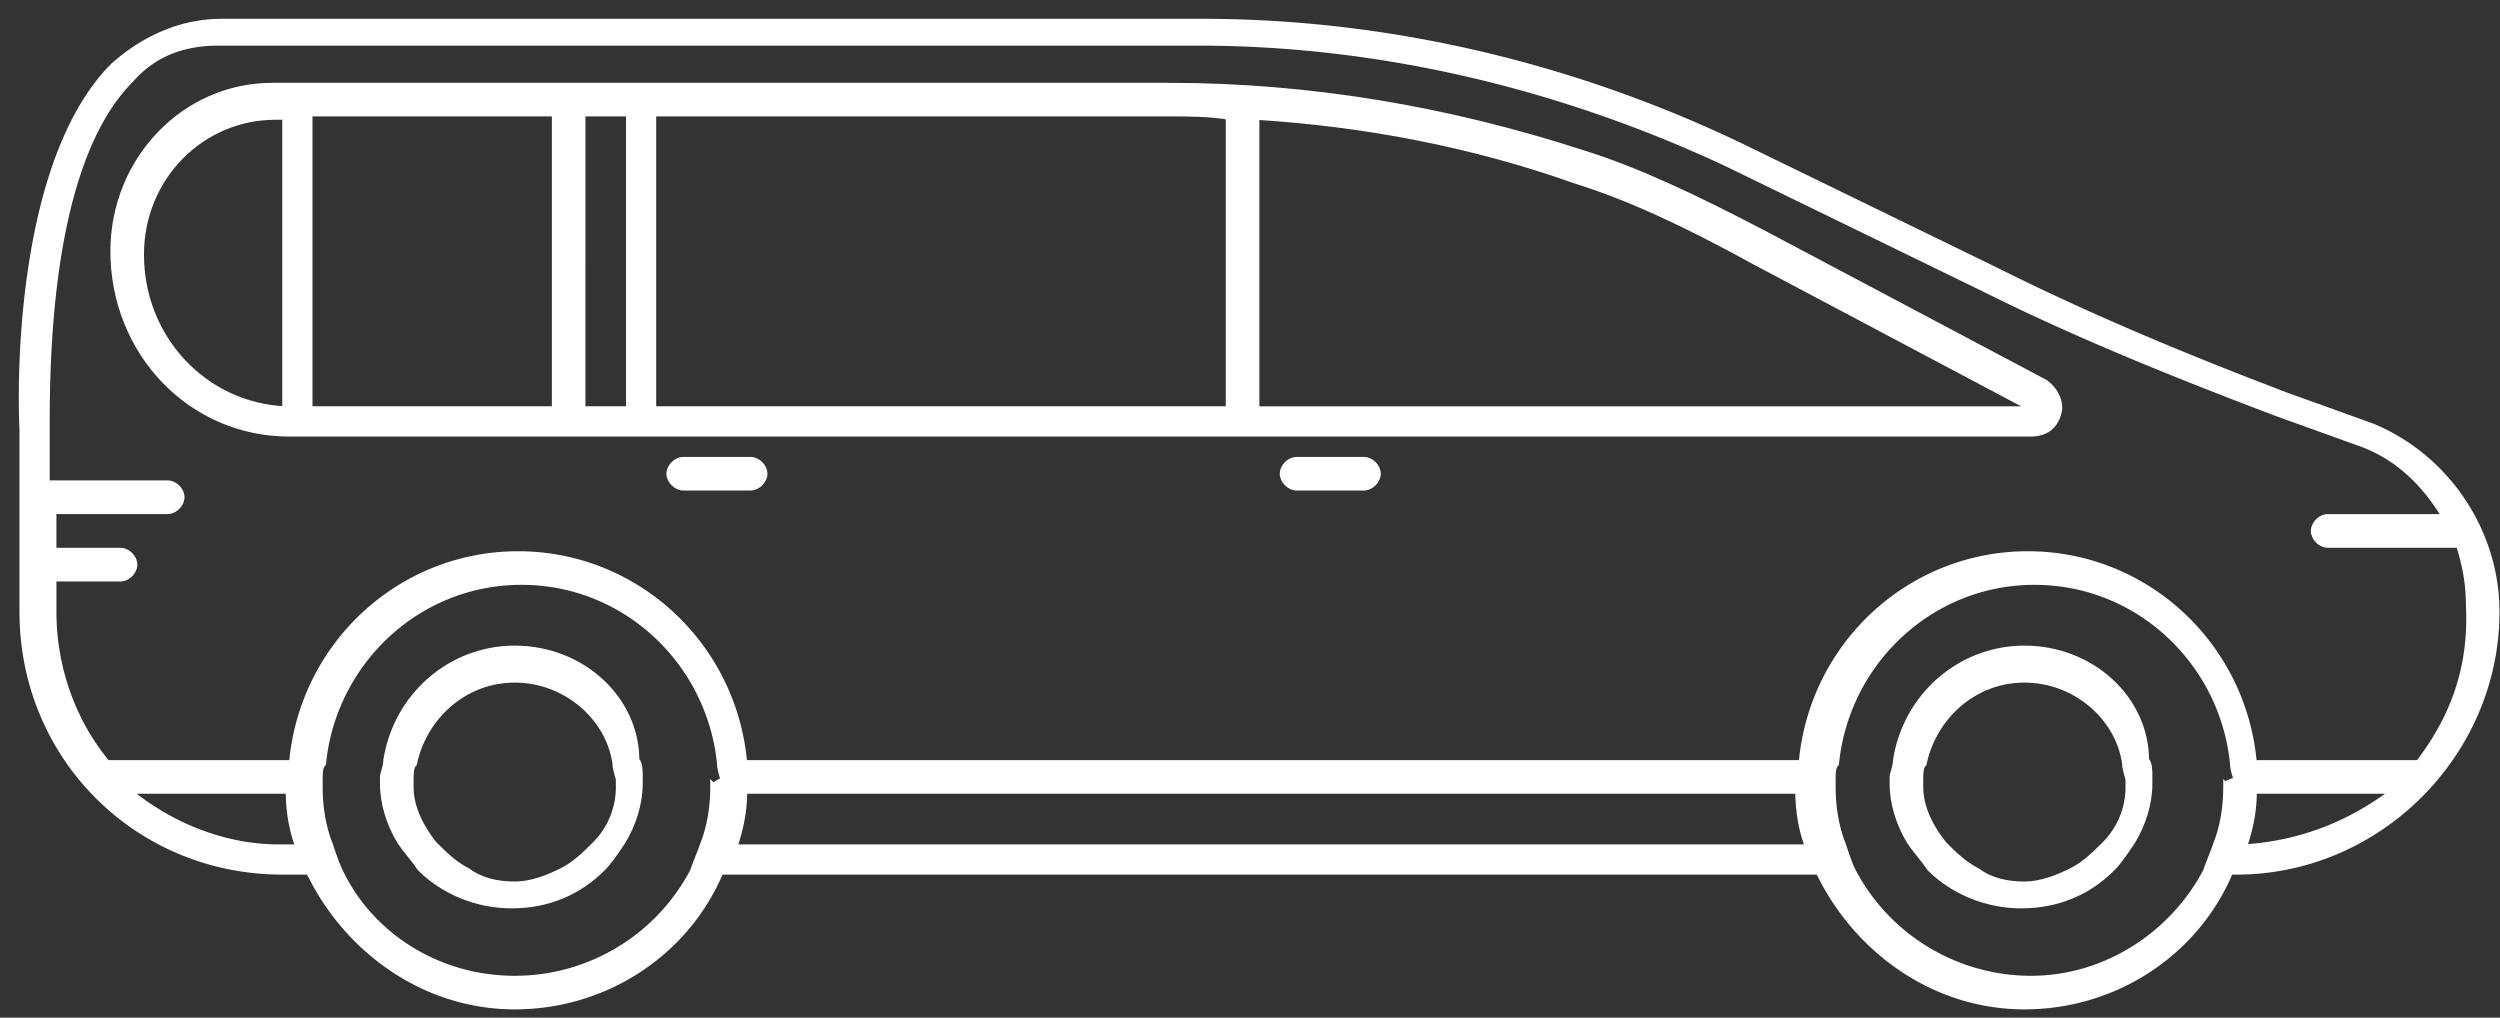 <?xml version="1.0" encoding="UTF-8"?>
<svg xmlns="http://www.w3.org/2000/svg" width="113" height="46" fill="none">
  <rect width="100%" height="100%" fill="#333333" stroke="none"/>
  <path d="M107.191 19.277l-3.808-1.37c-4.417-1.677-8.834-3.504-13.1-5.636L78.709 6.635C71.093 2.98 62.715 1 54.338 1H10.017c-1.828 0-3.503.762-4.874 1.98C1.182 6.94.878 15.927 1.03 19.43v8.224c0 6.55 5.178 11.728 11.728 11.728h1.218c1.676 3.503 5.179 6.092 9.291 6.092 4.113 0 7.768-2.437 9.291-6.092h49.655c1.675 3.503 5.178 6.092 9.29 6.092 4.113 0 7.769-2.437 9.292-6.092h.304c6.398 0 11.728-5.33 11.728-11.728 0-3.655-2.284-7.006-5.635-8.377h-.001zm-94.586 19.04c-2.59 0-5.026-1.067-6.854-2.59h7.312c0 .914.152 1.828.457 2.59h-.914 0zm19.649-2.742c0 .913-.152 1.828-.457 2.59-.153.456-.305.76-.457 1.218a9.12 9.12 0 01-8.073 4.873c-3.503 0-6.55-1.98-7.92-4.873-.152-.305-.304-.762-.457-1.219-.304-.761-.456-1.675-.456-2.589v-.305c0-.305 0-.61.152-.761.457-4.57 4.265-8.225 8.987-8.225s8.53 3.655 8.986 8.225c0 .304.152.61.152.761-.305.152-.305.152-.457.305h0zm.913 2.741c.305-.913.457-1.675.457-2.589h47.673c0 .914.153 1.828.457 2.59H33.167v0zm67.474-2.741c0 .913-.152 1.828-.457 2.59-.152.456-.304.76-.456 1.218-1.523 2.894-4.57 4.873-7.92 4.873a9.12 9.12 0 01-8.073-4.873c-.153-.305-.305-.762-.457-1.219-.305-.761-.457-1.675-.457-2.589v-.305c0-.305 0-.61.152-.761.457-4.57 4.265-8.225 8.987-8.225s8.529 3.655 8.986 8.225c0 .304.152.61.152.761-.457.152-.457.152-.457.305v0zm.762 2.741c.305-.913.457-1.675.457-2.589h6.397c-1.98 1.523-4.265 2.437-6.854 2.59v0zm7.921-3.807h-7.464c-.457-5.331-4.874-9.443-10.205-9.443-5.33 0-9.748 4.112-10.205 9.443H33.624c-.457-5.331-4.874-9.443-10.205-9.443-5.33 0-9.748 4.112-10.205 9.443H4.837c-1.523-1.828-2.436-4.265-2.436-6.854v-1.523h3.046c.304 0 .61-.305.61-.61 0-.304-.306-.61-.61-.61H2.4v-1.827h5.178c.305 0 .61-.305.61-.61 0-.304-.305-.61-.61-.61H2.096v-2.588c0-3.503.152-12.033 3.807-15.688C6.97 2.37 8.341 1.913 9.863 1.913h44.324c8.224 0 16.45 1.98 23.913 5.483l11.576 5.636c4.264 2.132 8.834 3.96 13.251 5.635l3.808 1.371c1.675.61 2.893 1.828 3.808 3.351h-5.331c-.305 0-.61.305-.61.61 0 .304.305.61.61.61h5.939c.305.913.458 1.827.458 2.74.152 2.895-.762 5.18-2.285 7.159h0z" fill="#fff" stroke="#fff" stroke-width=".3"></path>
  <path d="M91.502 29.332c-2.894 0-5.33 2.133-5.788 5.026 0 .305-.152.61-.152.762v.305c0 .913.305 1.827.761 2.589.305.457.61.761.914 1.218 1.066 1.066 2.59 1.676 4.112 1.676 1.676 0 3.047-.61 4.114-1.676.303-.305.608-.761.913-1.218.457-.762.761-1.675.761-2.59v-.304c0-.305 0-.61-.151-.762 0-2.741-2.438-5.026-5.484-5.026zm4.722 6.245c0 .97-.383 1.9-1.066 2.59-.458.456-.915.913-1.523 1.218-.61.305-1.371.61-2.133.61-.761 0-1.523-.153-2.132-.61-.61-.305-1.067-.762-1.523-1.218-.61-.762-1.067-1.675-1.067-2.59v-.304c0-.305 0-.61.153-.762.457-2.133 2.284-3.808 4.57-3.808 2.284 0 4.263 1.676 4.568 3.808 0 .305.153.61.153.761v.305zM61.651 20.802h-3.046c-.304 0-.61.305-.61.61 0 .304.306.61.61.61h3.047c.304 0 .609-.306.609-.61 0-.305-.305-.61-.61-.61zm-27.722 0h-3.047c-.304 0-.61.305-.61.61 0 .304.306.61.61.61h3.047c.304 0 .61-.306.61-.61 0-.305-.306-.61-.61-.61zm-10.663 8.53c-2.894 0-5.331 2.133-5.789 5.026 0 .305-.152.61-.152.762v.305c0 .913.305 1.827.762 2.589.305.457.61.761.913 1.218 1.067 1.066 2.59 1.676 4.113 1.676 1.676 0 3.046-.61 4.112-1.676.305-.305.61-.761.914-1.218.457-.762.761-1.675.761-2.59v-.304c0-.305 0-.61-.152-.762 0-2.741-2.436-5.026-5.483-5.026h0zm4.722 6.245c0 1.067-.457 1.98-1.067 2.59-.456.456-.913.913-1.523 1.218-.61.305-1.37.61-2.132.61s-1.523-.153-2.133-.61c-.61-.305-1.066-.762-1.523-1.218-.61-.762-1.066-1.675-1.066-2.59v-.304c0-.305 0-.61.152-.762.457-2.133 2.285-3.808 4.57-3.808 2.284 0 4.264 1.676 4.569 3.808 0 .305.152.61.152.761v.305h0zm64.427-18.281l-12.642-6.702C76.575 8.92 73.986 7.7 71.548 6.94c-6.092-1.98-12.337-3.046-18.734-3.046H12.299c-3.96 0-7.159 3.35-7.159 7.463 0 4.569 3.503 8.225 7.92 8.225h78.746c.609 0 1.067-.305 1.219-.914.151-.457-.153-1.066-.61-1.371v0zm-79.507 1.218c-3.655-.152-6.55-3.198-6.55-7.006 0-3.503 2.742-6.245 6.093-6.245h.457v13.251h0zm12.186 0h-11.12V5.111h11.12v13.403zm3.35 0h-2.132V5.111h2.133v13.403zm27.112 0H29.51V5.111h23.304c.914 0 1.828 0 2.741.152v13.251h.001zm1.218 0V5.264c4.874.304 9.748 1.218 14.47 2.894 2.437.761 5.026 1.98 8.072 3.655l12.642 6.702H56.774v0z" fill="#fff" stroke="#fff" stroke-width=".3"></path>
</svg>
